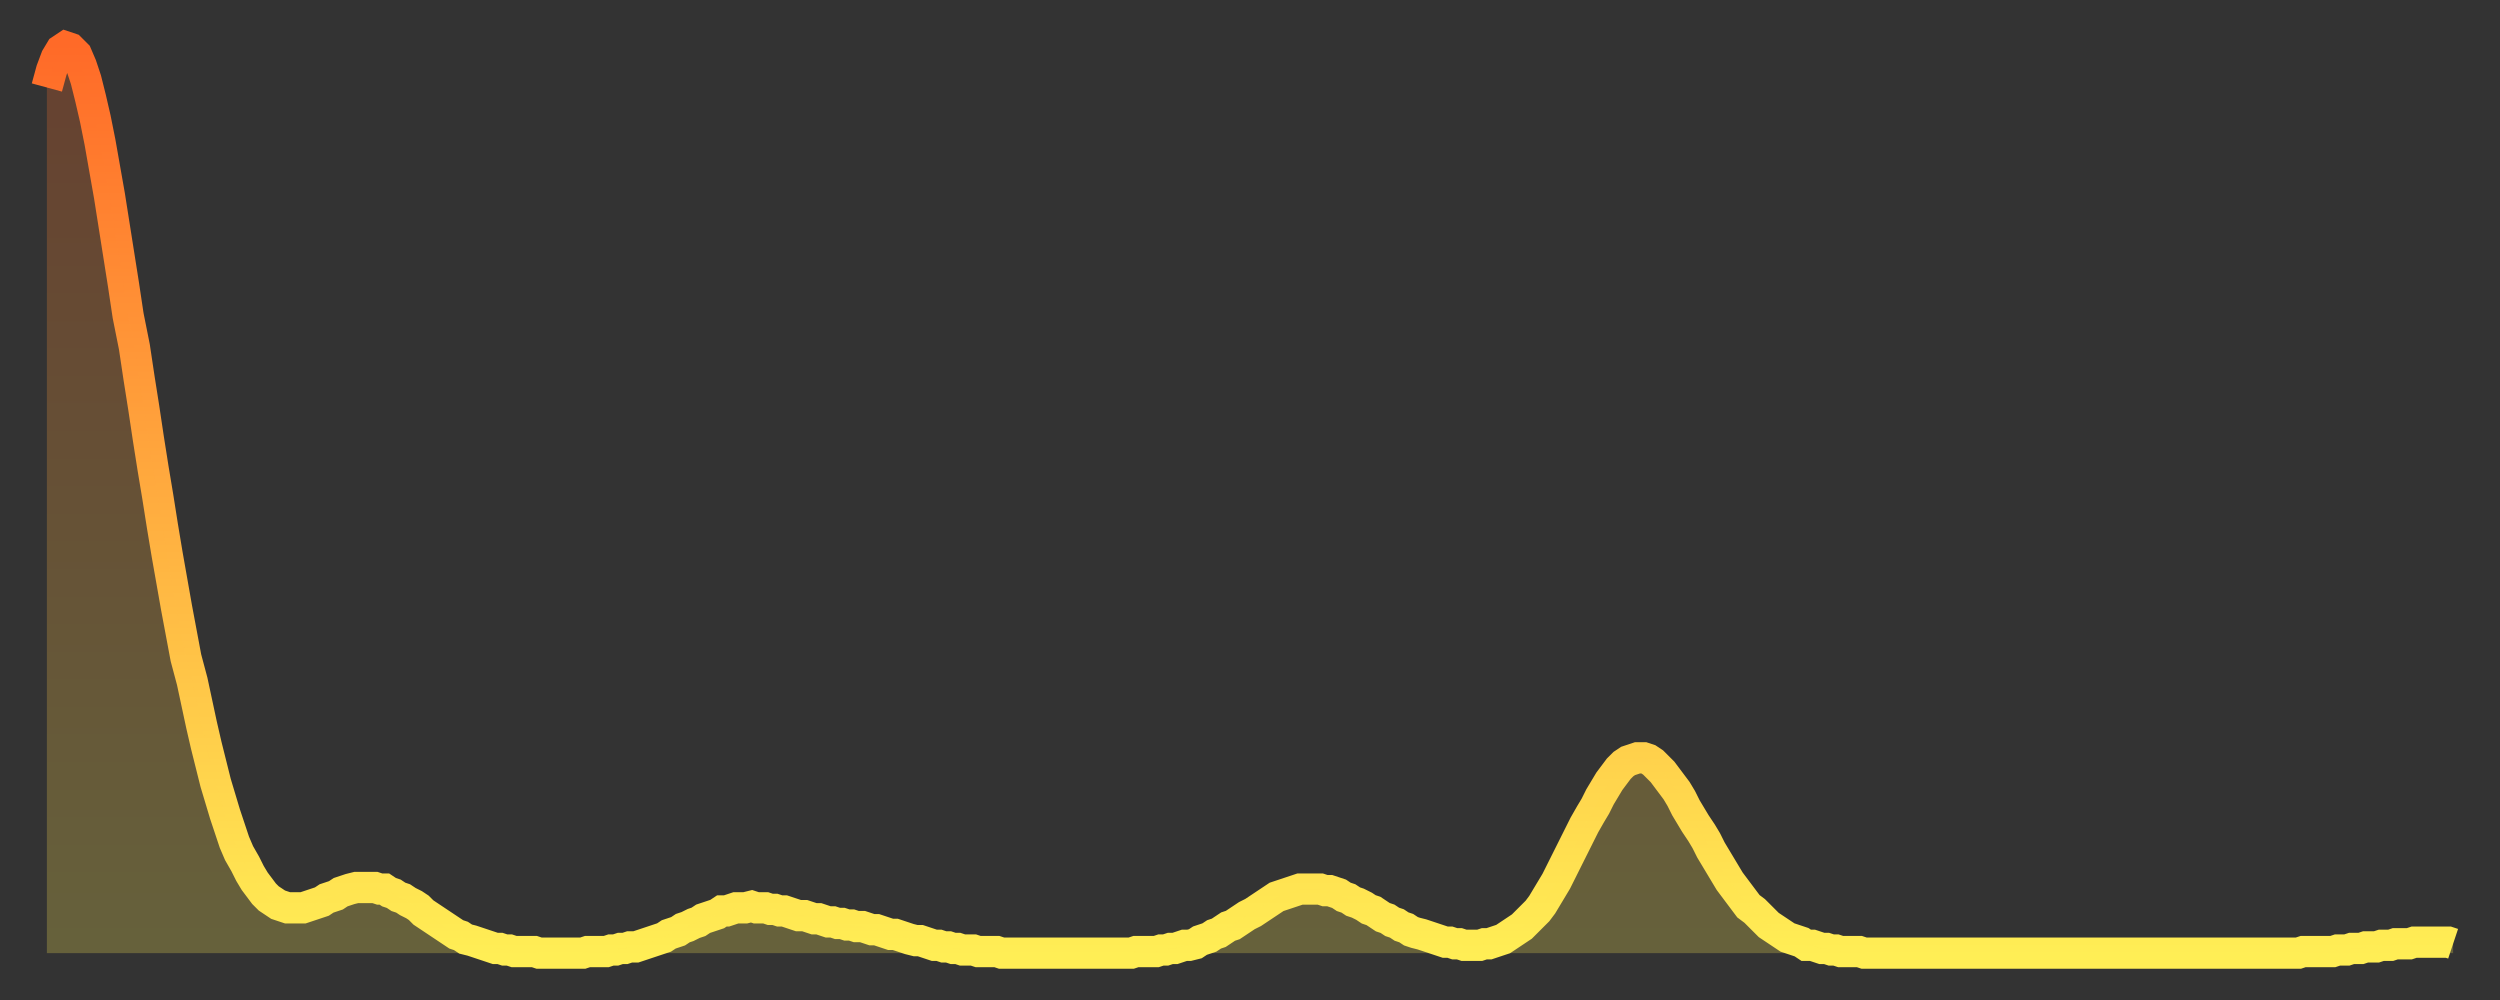 <?xml version="1.0" encoding="utf-8" ?>
<svg baseProfile="full" height="64" version="1.1" width="160" xmlns="http://www.w3.org/2000/svg" xmlns:ev="http://www.w3.org/2001/xml-events" xmlns:xlink="http://www.w3.org/1999/xlink"><rect width="100%" height="100%" fill="#333333" stroke="none"/><defs><linearGradient id="id2456766" x1="0" x2="0" y1="0" y2="1"><stop offset="0%" stop-color="#ff6a28" /><stop offset="50%" stop-color="#ffac3f" /><stop offset="100%" stop-color="#ffee55" /></linearGradient></defs><g transform="translate(3,3)"><g><path d="M 0.0 2.6 0.3 1.5 0.6 0.7 0.9 0.2 1.2 0.0 1.5 0.1 1.9 0.5 2.2 1.2 2.5 2.1 2.8 3.3 3.1 4.6 3.4 6.1 3.7 7.8 4.0 9.5 4.3 11.4 4.6 13.3 4.9 15.2 5.2 17.2 5.6 19.2 5.9 21.2 6.2 23.1 6.5 25.1 6.8 27.0 7.1 28.8 7.4 30.7 7.7 32.5 8.0 34.2 8.3 35.9 8.6 37.5 8.9 39.1 9.3 40.6 9.6 42.0 9.9 43.4 10.2 44.7 10.5 45.9 10.8 47.1 11.1 48.1 11.4 49.1 11.7 50.0 12.0 50.9 12.3 51.6 12.7 52.3 13.0 52.9 13.3 53.4 13.6 53.8 13.9 54.2 14.2 54.5 14.5 54.7 14.8 54.9 15.1 55.0 15.4 55.1 15.7 55.1 16.0 55.1 16.4 55.1 16.7 55.0 17.0 54.9 17.3 54.8 17.6 54.7 17.9 54.5 18.2 54.4 18.5 54.3 18.8 54.1 19.1 54.0 19.4 53.9 19.8 53.8 20.1 53.8 20.4 53.8 20.7 53.8 21.0 53.8 21.3 53.9 21.6 53.9 21.9 54.1 22.2 54.2 22.5 54.4 22.8 54.5 23.1 54.7 23.5 54.9 23.8 55.1 24.1 55.4 24.4 55.6 24.7 55.8 25.0 56.0 25.3 56.2 25.6 56.4 25.9 56.6 26.2 56.8 26.5 56.9 26.8 57.1 27.2 57.2 27.5 57.3 27.8 57.4 28.1 57.5 28.4 57.6 28.7 57.7 29.0 57.7 29.3 57.8 29.6 57.8 29.9 57.9 30.2 57.9 30.6 57.9 30.9 57.9 31.2 57.9 31.5 58.0 31.8 58.0 32.1 58.0 32.4 58.0 32.7 58.0 33.0 58.0 33.3 58.0 33.6 58.0 33.9 58.0 34.3 58.0 34.6 57.9 34.9 57.9 35.2 57.9 35.5 57.9 35.8 57.9 36.1 57.8 36.4 57.8 36.7 57.7 37.0 57.7 37.3 57.6 37.7 57.6 38.0 57.5 38.3 57.4 38.6 57.3 38.9 57.2 39.2 57.1 39.5 57.0 39.8 56.8 40.1 56.7 40.4 56.6 40.7 56.4 41.0 56.3 41.4 56.1 41.7 56.0 42.0 55.8 42.3 55.7 42.6 55.6 42.9 55.5 43.2 55.3 43.5 55.3 43.8 55.2 44.1 55.1 44.4 55.1 44.7 55.1 45.1 55.0 45.4 55.1 45.7 55.1 46.0 55.1 46.3 55.2 46.6 55.2 46.9 55.3 47.2 55.3 47.5 55.4 47.8 55.5 48.1 55.6 48.5 55.6 48.8 55.7 49.1 55.8 49.4 55.8 49.7 55.9 50.0 56.0 50.3 56.0 50.6 56.1 50.9 56.1 51.2 56.2 51.5 56.2 51.8 56.3 52.2 56.3 52.5 56.4 52.8 56.5 53.1 56.5 53.4 56.6 53.7 56.7 54.0 56.8 54.3 56.8 54.6 56.9 54.9 57.0 55.2 57.1 55.6 57.2 55.9 57.2 56.2 57.3 56.5 57.4 56.8 57.5 57.1 57.5 57.4 57.6 57.7 57.6 58.0 57.7 58.3 57.7 58.6 57.8 58.9 57.8 59.3 57.8 59.6 57.9 59.9 57.9 60.2 57.9 60.5 57.9 60.8 57.9 61.1 58.0 61.4 58.0 61.7 58.0 62.0 58.0 62.3 58.0 62.6 58.0 63.0 58.0 63.3 58.0 63.6 58.0 63.9 58.0 64.2 58.0 64.5 58.0 64.8 58.0 65.1 58.0 65.4 58.0 65.7 58.0 66.0 58.0 66.4 58.0 66.7 58.0 67.0 58.0 67.3 58.0 67.6 58.0 67.9 58.0 68.2 58.0 68.5 58.0 68.8 58.0 69.1 58.0 69.4 58.0 69.7 57.9 70.1 57.9 70.4 57.9 70.7 57.9 71.0 57.9 71.3 57.8 71.6 57.8 71.9 57.7 72.2 57.7 72.5 57.6 72.8 57.5 73.1 57.5 73.5 57.4 73.8 57.2 74.1 57.1 74.4 57.0 74.7 56.8 75.0 56.7 75.3 56.5 75.6 56.3 75.9 56.2 76.2 56.0 76.5 55.8 76.8 55.6 77.2 55.4 77.5 55.2 77.8 55.0 78.1 54.8 78.4 54.6 78.7 54.4 79.0 54.3 79.3 54.2 79.6 54.1 79.9 54.0 80.2 53.9 80.5 53.9 80.9 53.9 81.2 53.9 81.5 53.9 81.8 54.0 82.1 54.0 82.4 54.1 82.7 54.2 83.0 54.4 83.3 54.5 83.6 54.7 83.9 54.8 84.3 55.0 84.6 55.2 84.9 55.3 85.2 55.5 85.5 55.7 85.8 55.8 86.1 56.0 86.4 56.1 86.7 56.3 87.0 56.4 87.3 56.6 87.6 56.7 88.0 56.8 88.3 56.9 88.6 57.0 88.9 57.1 89.2 57.2 89.5 57.3 89.8 57.3 90.1 57.4 90.4 57.4 90.7 57.5 91.0 57.5 91.4 57.5 91.7 57.5 92.0 57.4 92.3 57.4 92.6 57.3 92.9 57.2 93.2 57.1 93.5 56.9 93.8 56.7 94.1 56.5 94.4 56.3 94.7 56.0 95.1 55.6 95.4 55.3 95.7 54.9 96.0 54.4 96.3 53.9 96.6 53.4 96.9 52.8 97.2 52.2 97.5 51.6 97.8 51.0 98.1 50.4 98.4 49.8 98.8 49.1 99.1 48.6 99.4 48.0 99.7 47.5 100.0 47.0 100.3 46.6 100.6 46.2 100.9 45.9 101.2 45.7 101.5 45.6 101.8 45.5 102.2 45.5 102.5 45.6 102.8 45.8 103.1 46.1 103.4 46.4 103.7 46.8 104.0 47.2 104.3 47.6 104.6 48.1 104.9 48.7 105.2 49.2 105.5 49.7 105.9 50.3 106.2 50.8 106.5 51.4 106.8 51.9 107.1 52.4 107.4 52.9 107.7 53.4 108.0 53.8 108.3 54.2 108.6 54.6 108.9 55.0 109.3 55.3 109.6 55.6 109.9 55.9 110.2 56.2 110.5 56.4 110.8 56.6 111.1 56.8 111.4 57.0 111.7 57.1 112.0 57.2 112.3 57.3 112.6 57.5 113.0 57.5 113.3 57.6 113.6 57.7 113.9 57.7 114.2 57.8 114.5 57.8 114.8 57.9 115.1 57.9 115.4 57.9 115.7 57.9 116.0 57.9 116.3 58.0 116.7 58.0 117.0 58.0 117.3 58.0 117.6 58.0 117.9 58.0 118.2 58.0 118.5 58.0 118.8 58.0 119.1 58.0 119.4 58.0 119.7 58.0 120.1 58.0 120.4 58.0 120.7 58.0 121.0 58.0 121.3 58.0 121.6 58.0 121.9 58.0 122.2 58.0 122.5 58.0 122.8 58.0 123.1 58.0 123.4 58.0 123.8 58.0 124.1 58.0 124.4 58.0 124.7 58.0 125.0 58.0 125.3 58.0 125.6 58.0 125.9 58.0 126.2 58.0 126.5 58.0 126.8 58.0 127.2 58.0 127.5 58.0 127.8 58.0 128.1 58.0 128.4 58.0 128.7 58.0 129.0 58.0 129.3 58.0 129.6 58.0 129.9 58.0 130.2 58.0 130.5 58.0 130.9 58.0 131.2 58.0 131.5 58.0 131.8 58.0 132.1 58.0 132.4 58.0 132.7 58.0 133.0 58.0 133.3 58.0 133.6 58.0 133.9 58.0 134.2 58.0 134.6 58.0 134.9 58.0 135.2 58.0 135.5 58.0 135.8 58.0 136.1 58.0 136.4 58.0 136.7 58.0 137.0 58.0 137.3 58.0 137.6 58.0 138.0 58.0 138.3 58.0 138.6 58.0 138.9 58.0 139.2 58.0 139.5 58.0 139.8 58.0 140.1 58.0 140.4 58.0 140.7 58.0 141.0 58.0 141.3 58.0 141.7 58.0 142.0 58.0 142.3 58.0 142.6 58.0 142.9 58.0 143.2 58.0 143.5 58.0 143.8 58.0 144.1 58.0 144.4 57.9 144.7 57.9 145.1 57.9 145.4 57.9 145.7 57.9 146.0 57.9 146.3 57.9 146.6 57.8 146.9 57.8 147.2 57.8 147.5 57.7 147.8 57.7 148.1 57.7 148.4 57.6 148.8 57.6 149.1 57.6 149.4 57.5 149.7 57.5 150.0 57.5 150.3 57.4 150.6 57.4 150.9 57.4 151.2 57.4 151.5 57.3 151.8 57.3 152.1 57.3 152.5 57.3 152.8 57.3 153.1 57.3 153.4 57.3 153.7 57.3 154.0 57.4" fill="none" id="graph-curve" opacity="1" stroke="url(#id2456766)" stroke-width="2" /><path d="M 0 58 L 0.0 2.6 0.3 1.5 0.6 0.7 0.9 0.2 1.2 0.0 1.5 0.1 1.9 0.5 2.2 1.2 2.5 2.1 2.8 3.3 3.1 4.6 3.4 6.1 3.7 7.8 4.0 9.5 4.3 11.4 4.6 13.3 4.9 15.2 5.2 17.2 5.6 19.2 5.9 21.2 6.2 23.1 6.5 25.1 6.8 27.0 7.1 28.8 7.4 30.7 7.7 32.5 8.0 34.2 8.3 35.9 8.6 37.5 8.9 39.1 9.3 40.6 9.6 42.0 9.9 43.4 10.2 44.7 10.5 45.9 10.8 47.1 11.1 48.1 11.4 49.1 11.7 50.0 12.0 50.9 12.3 51.6 12.7 52.3 13.0 52.9 13.3 53.4 13.6 53.8 13.9 54.2 14.2 54.5 14.5 54.7 14.8 54.9 15.1 55.0 15.4 55.1 15.7 55.1 16.0 55.1 16.4 55.1 16.7 55.0 17.0 54.9 17.3 54.8 17.6 54.7 17.9 54.5 18.2 54.4 18.5 54.3 18.8 54.1 19.1 54.0 19.4 53.9 19.8 53.8 20.1 53.8 20.4 53.8 20.7 53.8 21.0 53.8 21.3 53.9 21.6 53.9 21.9 54.1 22.2 54.2 22.5 54.4 22.8 54.5 23.1 54.7 23.5 54.9 23.8 55.1 24.1 55.4 24.4 55.6 24.7 55.8 25.0 56.0 25.3 56.2 25.6 56.4 25.9 56.6 26.2 56.8 26.5 56.9 26.8 57.1 27.2 57.2 27.5 57.3 27.8 57.4 28.1 57.5 28.4 57.6 28.7 57.7 29.0 57.7 29.3 57.8 29.6 57.8 29.9 57.9 30.2 57.9 30.6 57.9 30.9 57.9 31.2 57.9 31.5 58.0 31.8 58.0 32.1 58.0 32.4 58.0 32.7 58.0 33.0 58.0 33.3 58.0 33.6 58.0 33.9 58.0 34.3 58.0 34.6 57.9 34.9 57.9 35.2 57.9 35.5 57.9 35.8 57.9 36.1 57.8 36.4 57.8 36.7 57.7 37.0 57.7 37.3 57.6 37.7 57.6 38.0 57.5 38.3 57.4 38.6 57.3 38.9 57.2 39.2 57.1 39.5 57.0 39.8 56.8 40.1 56.7 40.4 56.6 40.7 56.4 41.0 56.3 41.4 56.1 41.7 56.0 42.0 55.8 42.3 55.7 42.6 55.6 42.9 55.5 43.2 55.3 43.5 55.3 43.8 55.2 44.1 55.1 44.4 55.1 44.7 55.1 45.1 55.0 45.4 55.1 45.7 55.1 46.0 55.1 46.3 55.2 46.6 55.2 46.9 55.3 47.2 55.3 47.5 55.4 47.8 55.5 48.1 55.6 48.5 55.6 48.8 55.7 49.1 55.8 49.4 55.8 49.7 55.9 50.0 56.0 50.3 56.0 50.6 56.1 50.9 56.1 51.2 56.2 51.5 56.2 51.8 56.3 52.2 56.3 52.5 56.4 52.8 56.5 53.1 56.5 53.4 56.6 53.7 56.7 54.0 56.8 54.3 56.8 54.6 56.9 54.9 57.0 55.2 57.1 55.6 57.2 55.9 57.2 56.2 57.3 56.5 57.4 56.8 57.5 57.1 57.5 57.4 57.6 57.7 57.6 58.0 57.7 58.3 57.7 58.6 57.8 58.9 57.8 59.3 57.8 59.6 57.9 59.9 57.9 60.2 57.9 60.5 57.9 60.8 57.9 61.1 58.0 61.4 58.0 61.7 58.0 62.0 58.0 62.3 58.0 62.6 58.0 63.0 58.0 63.3 58.0 63.6 58.0 63.9 58.0 64.2 58.0 64.5 58.0 64.8 58.0 65.1 58.0 65.4 58.0 65.7 58.0 66.0 58.0 66.4 58.0 66.7 58.0 67.0 58.0 67.3 58.0 67.6 58.0 67.9 58.0 68.2 58.0 68.5 58.0 68.8 58.0 69.1 58.0 69.4 58.0 69.7 57.9 70.1 57.9 70.4 57.9 70.7 57.9 71.0 57.9 71.3 57.8 71.6 57.8 71.9 57.7 72.2 57.7 72.5 57.6 72.8 57.5 73.1 57.5 73.5 57.4 73.8 57.2 74.1 57.1 74.4 57.0 74.7 56.8 75.0 56.7 75.3 56.5 75.6 56.3 75.9 56.2 76.2 56.0 76.5 55.8 76.8 55.6 77.2 55.4 77.5 55.2 77.8 55.0 78.1 54.8 78.4 54.6 78.7 54.4 79.0 54.3 79.3 54.2 79.6 54.1 79.9 54.0 80.2 53.9 80.5 53.9 80.9 53.9 81.2 53.9 81.5 53.9 81.8 54.0 82.1 54.0 82.4 54.1 82.7 54.2 83.0 54.4 83.3 54.5 83.6 54.7 83.9 54.8 84.3 55.0 84.6 55.2 84.9 55.3 85.2 55.5 85.5 55.7 85.8 55.8 86.1 56.0 86.4 56.1 86.7 56.3 87.0 56.4 87.3 56.6 87.6 56.7 88.0 56.8 88.3 56.9 88.6 57.0 88.9 57.1 89.2 57.2 89.5 57.3 89.8 57.3 90.1 57.4 90.4 57.4 90.7 57.5 91.0 57.5 91.4 57.5 91.7 57.5 92.0 57.4 92.3 57.4 92.6 57.3 92.9 57.2 93.2 57.1 93.5 56.9 93.8 56.7 94.1 56.5 94.4 56.3 94.7 56.0 95.1 55.6 95.4 55.3 95.7 54.9 96.0 54.4 96.3 53.9 96.6 53.4 96.9 52.8 97.2 52.2 97.5 51.6 97.8 51.0 98.1 50.4 98.4 49.8 98.8 49.1 99.1 48.6 99.4 48.0 99.7 47.5 100.0 47.0 100.3 46.6 100.6 46.2 100.9 45.9 101.2 45.7 101.5 45.6 101.8 45.5 102.2 45.5 102.5 45.6 102.8 45.8 103.1 46.1 103.4 46.4 103.7 46.8 104.0 47.2 104.3 47.6 104.6 48.1 104.9 48.7 105.2 49.2 105.5 49.7 105.9 50.3 106.2 50.8 106.5 51.4 106.8 51.9 107.1 52.4 107.4 52.9 107.7 53.4 108.0 53.8 108.3 54.2 108.6 54.6 108.9 55.0 109.3 55.3 109.6 55.6 109.9 55.9 110.2 56.2 110.5 56.4 110.8 56.6 111.1 56.8 111.4 57.0 111.7 57.1 112.0 57.2 112.3 57.3 112.6 57.5 113.0 57.5 113.3 57.6 113.6 57.7 113.9 57.7 114.2 57.8 114.5 57.8 114.8 57.9 115.1 57.9 115.4 57.9 115.7 57.9 116.0 57.9 116.3 58.0 116.7 58.0 117.0 58.0 117.3 58.0 117.6 58.0 117.9 58.0 118.2 58.0 118.5 58.0 118.8 58.0 119.1 58.0 119.4 58.0 119.7 58.0 120.1 58.0 120.4 58.0 120.7 58.0 121.0 58.0 121.3 58.0 121.6 58.0 121.9 58.0 122.2 58.0 122.5 58.0 122.8 58.0 123.1 58.0 123.4 58.0 123.8 58.0 124.1 58.0 124.4 58.0 124.7 58.0 125.0 58.0 125.3 58.0 125.6 58.0 125.9 58.0 126.2 58.0 126.5 58.0 126.8 58.0 127.2 58.0 127.5 58.0 127.8 58.0 128.1 58.0 128.4 58.0 128.7 58.0 129.0 58.0 129.3 58.0 129.6 58.0 129.9 58.0 130.2 58.0 130.5 58.0 130.9 58.0 131.2 58.0 131.5 58.0 131.8 58.0 132.1 58.0 132.4 58.0 132.7 58.0 133.0 58.0 133.3 58.0 133.6 58.0 133.9 58.0 134.2 58.0 134.6 58.0 134.9 58.0 135.2 58.0 135.5 58.0 135.8 58.0 136.1 58.0 136.4 58.0 136.7 58.0 137.0 58.0 137.3 58.0 137.6 58.0 138.0 58.0 138.3 58.0 138.6 58.0 138.9 58.0 139.2 58.0 139.5 58.0 139.8 58.0 140.1 58.0 140.4 58.0 140.7 58.0 141.0 58.0 141.3 58.0 141.7 58.0 142.0 58.0 142.3 58.0 142.6 58.0 142.9 58.0 143.2 58.0 143.5 58.0 143.8 58.0 144.1 58.0 144.4 57.9 144.7 57.9 145.1 57.9 145.4 57.9 145.7 57.9 146.0 57.9 146.3 57.9 146.6 57.8 146.9 57.8 147.2 57.8 147.5 57.7 147.8 57.7 148.1 57.7 148.4 57.6 148.8 57.6 149.1 57.6 149.4 57.5 149.7 57.5 150.0 57.5 150.3 57.4 150.6 57.4 150.9 57.4 151.2 57.4 151.5 57.3 151.8 57.3 152.1 57.3 152.5 57.3 152.8 57.3 153.1 57.3 153.4 57.3 153.7 57.3 154.0 57.4 154 58" fill="url(#id2456766)" fill-opacity=".25" id="graph-shadow" /></g></g></svg>